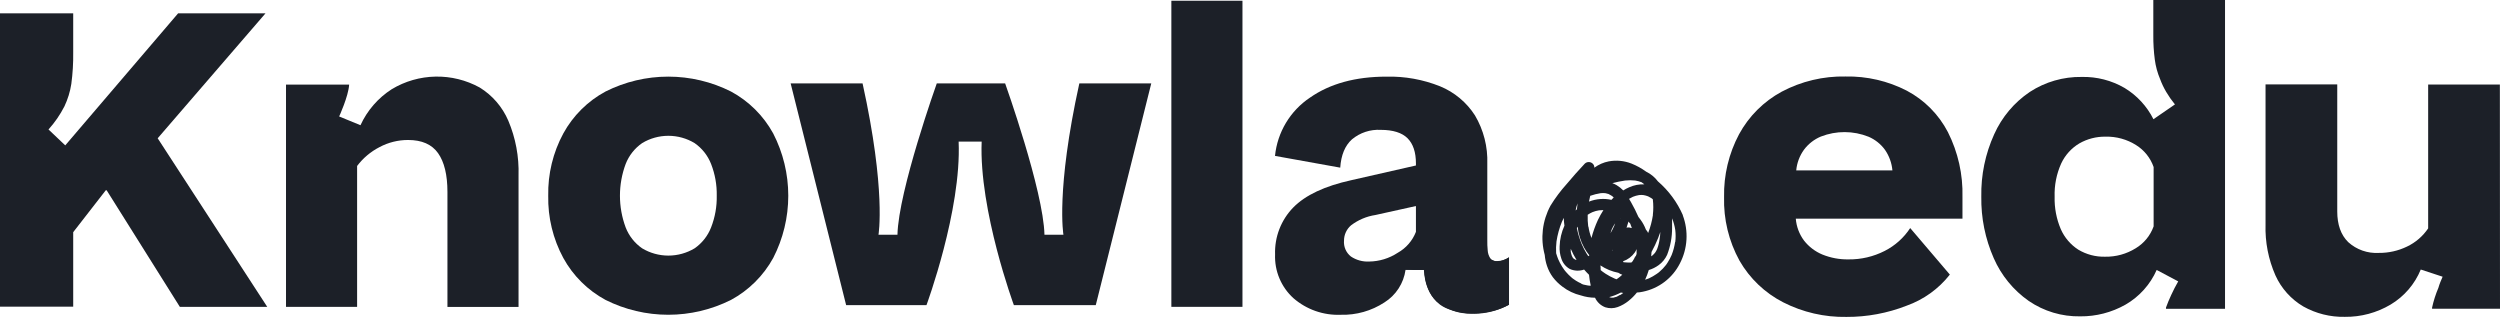 <svg xmlns="http://www.w3.org/2000/svg" width="209" height="27" viewBox="0 0 209 27" fill="none"><path d="M140.692 17.997C140.216 16.907 139.502 15.938 138.602 15.162C138.343 14.817 138.006 14.54 137.619 14.352C137.24 14.076 136.827 13.848 136.392 13.674C135.788 13.437 135.13 13.373 134.492 13.491C134.056 13.575 133.644 13.756 133.286 14.019C133.29 13.956 133.28 13.893 133.256 13.835C133.233 13.777 133.197 13.724 133.151 13.682C133.062 13.595 132.943 13.547 132.819 13.547C132.695 13.547 132.575 13.595 132.486 13.682C131.967 14.235 131.46 14.803 130.974 15.385C130.471 15.944 130.02 16.547 129.625 17.187C128.938 18.449 128.764 19.928 129.14 21.315V21.315C129.166 21.627 129.23 21.935 129.33 22.231C129.442 22.57 129.608 22.889 129.819 23.176C130.047 23.475 130.317 23.74 130.619 23.964C131.075 24.313 131.599 24.563 132.157 24.696C132.541 24.821 132.941 24.887 133.345 24.89V24.89C133.515 25.259 133.823 25.546 134.203 25.689C134.539 25.797 134.901 25.79 135.234 25.671C135.568 25.55 135.879 25.373 136.154 25.147C136.41 24.943 136.642 24.711 136.845 24.454C137.009 24.454 137.174 24.418 137.334 24.389C137.995 24.255 138.618 23.974 139.155 23.565C139.692 23.157 140.13 22.632 140.436 22.03C140.758 21.413 140.946 20.736 140.988 20.041C141.03 19.347 140.925 18.651 140.681 18L140.692 17.997ZM138.745 19.975C138.709 20.266 138.637 20.551 138.533 20.825C138.493 20.918 138.444 21.008 138.386 21.092L138.361 21.132L138.339 21.158C138.299 21.206 138.257 21.251 138.211 21.293C138.192 21.315 138.171 21.334 138.149 21.352L138.116 21.378L138.149 21.352L138.039 21.429C138.039 21.308 138.065 21.183 138.069 21.063C138.274 20.688 138.457 20.302 138.617 19.905C138.686 19.737 138.748 19.568 138.803 19.396C138.803 19.59 138.77 19.781 138.745 19.975ZM138.379 21.136L138.35 21.176L138.379 21.136ZM132.208 23.707C132.049 23.639 131.895 23.558 131.748 23.465C131.664 23.411 131.58 23.356 131.496 23.293L131.47 23.275L131.346 23.169C131.191 23.032 131.046 22.886 130.911 22.729L130.827 22.627L130.769 22.553C130.707 22.465 130.645 22.374 130.586 22.282C130.463 22.086 130.356 21.88 130.265 21.667C130.199 21.504 130.142 21.338 130.093 21.169C130.074 20.841 130.083 20.513 130.122 20.187C130.207 19.623 130.359 19.07 130.575 18.543C130.627 18.429 130.678 18.319 130.732 18.213C130.736 18.431 130.755 18.649 130.787 18.865C130.539 19.408 130.403 19.996 130.385 20.594C130.367 20.936 130.414 21.28 130.524 21.605C130.639 21.978 130.893 22.293 131.233 22.484C131.611 22.656 132.04 22.674 132.431 22.535C132.559 22.685 132.698 22.832 132.841 22.971C132.871 23.278 132.92 23.582 132.987 23.883C132.895 23.883 132.804 23.883 132.716 23.861C132.602 23.844 132.488 23.821 132.377 23.791L132.194 23.722L132.208 23.707ZM138.186 17.967C138.108 18.483 137.974 18.989 137.787 19.477C137.737 19.374 137.673 19.279 137.597 19.195C137.486 18.899 137.335 18.62 137.148 18.367C137.093 18.29 137.031 18.213 136.973 18.136C136.788 17.715 136.582 17.304 136.355 16.905C136.304 16.81 136.246 16.715 136.187 16.623C136.292 16.56 136.401 16.503 136.512 16.451C136.678 16.384 136.851 16.337 137.027 16.308C137.149 16.294 137.271 16.294 137.393 16.308C137.525 16.331 137.655 16.366 137.78 16.414C137.872 16.458 137.961 16.507 138.047 16.561L138.123 16.616L138.178 16.663V16.682C138.228 17.109 138.228 17.54 138.178 17.967H138.186ZM131.569 21.63L131.503 21.564L131.463 21.502C131.463 21.469 131.427 21.436 131.412 21.403C131.368 21.285 131.335 21.162 131.313 21.037C131.313 20.956 131.313 20.876 131.313 20.799C131.453 21.122 131.615 21.434 131.799 21.733L131.704 21.707C131.673 21.692 131.642 21.675 131.613 21.656L131.569 21.63ZM134.751 16.374L134.784 16.4L134.85 16.458L134.905 16.509L134.715 16.707C134.414 16.64 134.105 16.617 133.798 16.638C133.468 16.661 133.145 16.734 132.837 16.854C132.866 16.689 132.903 16.528 132.943 16.37C133.222 16.272 133.509 16.199 133.801 16.151C133.94 16.136 134.079 16.136 134.218 16.151C134.306 16.166 134.393 16.19 134.477 16.22C134.552 16.255 134.624 16.296 134.693 16.341L134.748 16.378L134.751 16.374ZM132.775 18.942C132.734 18.614 132.72 18.283 132.731 17.953C132.857 17.871 132.989 17.798 133.125 17.737C133.304 17.664 133.49 17.612 133.681 17.583C133.802 17.569 133.924 17.563 134.046 17.564C133.878 17.827 133.725 18.1 133.589 18.381C133.359 18.875 133.176 19.389 133.041 19.916C133.042 19.904 133.042 19.892 133.041 19.88C132.922 19.578 132.839 19.263 132.793 18.942H132.775ZM131.723 17.59C131.754 17.388 131.808 17.19 131.883 17V17C131.861 17.165 131.843 17.33 131.832 17.495L131.723 17.594V17.59ZM134.759 19.14C134.815 19.013 134.881 18.89 134.956 18.773C134.978 18.739 135.002 18.706 135.029 18.674C135 18.755 134.97 18.832 134.938 18.909C134.851 19.111 134.751 19.306 134.638 19.495C134.67 19.37 134.71 19.248 134.759 19.129V19.14ZM136.001 20.594L135.972 20.634L136.001 20.597V20.594ZM134.762 20.934V20.916L134.795 20.88V20.934H134.762ZM135.46 18.227H135.478L135.504 18.209L135.453 18.246L135.46 18.227ZM136.472 21.85L136.498 21.817L136.472 21.85ZM136.71 21.429C136.677 21.506 136.636 21.583 136.596 21.66C136.556 21.737 136.541 21.748 136.512 21.792V21.814C136.472 21.86 136.43 21.904 136.384 21.945C136.165 21.953 135.945 21.945 135.727 21.923L135.683 21.843C136.079 21.709 136.423 21.452 136.666 21.11C136.728 21.02 136.78 20.923 136.819 20.821C136.826 20.957 136.826 21.095 136.819 21.231C136.797 21.297 136.772 21.363 136.746 21.429H136.71ZM136.322 18.799L136.417 19.037L136.366 19.066C136.245 19.007 136.107 18.997 135.979 19.037C136.034 18.887 136.081 18.74 136.121 18.586C136.121 18.564 136.121 18.543 136.121 18.517L136.278 18.682L136.326 18.792L136.322 18.799ZM134.967 23.279C134.713 23.17 134.468 23.04 134.236 22.89C134.176 22.853 134.117 22.813 134.061 22.77L133.973 22.707L133.944 22.685L133.816 22.579C133.816 22.447 133.816 22.319 133.794 22.187C134.25 22.491 134.762 22.702 135.299 22.806C135.398 22.877 135.508 22.932 135.624 22.967C135.555 23.03 135.489 23.088 135.416 23.147L135.365 23.187L135.252 23.271L135.142 23.348L134.941 23.271L134.967 23.279ZM132.64 21.202C132.482 20.941 132.343 20.669 132.223 20.389C132.047 19.961 131.914 19.517 131.825 19.063L131.891 18.949C131.953 19.562 132.136 20.156 132.431 20.696C132.556 20.923 132.702 21.137 132.866 21.337V21.356L132.778 21.414C132.731 21.345 132.687 21.275 132.643 21.202H132.64ZM138.277 16.696L138.255 16.678L138.277 16.696ZM137.374 15.334L137.415 15.367L137.469 15.411C137.034 15.393 136.6 15.477 136.202 15.656C136.029 15.73 135.863 15.818 135.705 15.92C135.542 15.752 135.357 15.605 135.157 15.484C135.041 15.414 134.919 15.357 134.791 15.312C135.144 15.217 135.501 15.144 135.862 15.092C136.142 15.061 136.425 15.061 136.706 15.092C136.887 15.121 137.064 15.169 137.236 15.235V15.235L137.382 15.345L137.374 15.334ZM134.58 24.861H134.602H134.58ZM135.438 24.652C135.348 24.71 135.254 24.762 135.157 24.806C135.062 24.84 134.964 24.867 134.865 24.887C134.807 24.89 134.75 24.89 134.693 24.887C134.642 24.876 134.592 24.861 134.543 24.843H134.51C134.857 24.753 135.191 24.622 135.508 24.454L135.698 24.491L135.65 24.532L135.592 24.572C135.545 24.608 135.496 24.641 135.445 24.671L135.438 24.652ZM140.042 20.22C139.987 20.597 139.889 20.965 139.749 21.319C139.655 21.535 139.544 21.743 139.417 21.942C139.384 21.997 139.347 22.052 139.311 22.103L139.252 22.18C139.176 22.275 139.095 22.37 139.011 22.458C138.919 22.555 138.822 22.647 138.719 22.733L138.639 22.799L138.489 22.905C138.288 23.046 138.075 23.168 137.853 23.271L137.532 23.385C137.654 23.123 137.756 22.852 137.838 22.575C138.135 22.486 138.414 22.347 138.664 22.165C138.969 21.945 139.211 21.65 139.369 21.308C139.65 20.588 139.791 19.821 139.786 19.048C139.786 18.788 139.786 18.52 139.786 18.253C139.911 18.564 140.001 18.889 140.052 19.22C140.093 19.558 140.093 19.9 140.052 20.238" fill="#1C2028"></path><path d="M117.467 22.564H119.041C119.041 22.564 119.041 25.058 121.033 25.817C121.858 26.137 122.744 26.273 123.628 26.214C124.511 26.155 125.371 25.903 126.147 25.476V21.513C126.147 21.513 125.366 22.077 124.796 21.765" fill="#1C2028"></path><path d="M103.87 0.062H97.926V25.652H103.87V0.062Z" fill="#1C2028"></path><path d="M70.737 25.509L66.098 6.971H72.111C74.088 15.941 73.441 19.626 73.441 19.626H75.027C75.111 15.941 78.315 6.971 78.315 6.971H84.029C84.029 6.971 87.233 15.941 87.317 19.626H88.903C88.903 19.626 88.256 15.941 90.232 6.971H96.246L91.606 25.509H84.76C84.76 25.509 81.837 17.582 82.067 11.839H80.142C80.386 17.582 77.453 25.509 77.453 25.509H70.737Z" fill="#1C2028"></path><path d="M45.832 16.362C45.796 14.547 46.23 12.753 47.093 11.157C47.906 9.671 49.132 8.453 50.622 7.651C52.249 6.832 54.045 6.406 55.867 6.406C57.688 6.406 59.483 6.832 61.111 7.651C62.6 8.454 63.825 9.672 64.64 11.157C65.468 12.766 65.9 14.551 65.9 16.362C65.9 18.173 65.468 19.957 64.64 21.567C63.824 23.051 62.599 24.268 61.111 25.073C59.483 25.889 57.687 26.314 55.867 26.314C54.046 26.314 52.25 25.889 50.622 25.073C49.133 24.27 47.907 23.052 47.093 21.567C46.23 19.971 45.796 18.177 45.832 16.362V16.362ZM59.92 16.362C59.938 15.457 59.778 14.557 59.449 13.714C59.173 13.005 58.692 12.395 58.068 11.963C57.406 11.563 56.648 11.353 55.876 11.353C55.103 11.353 54.345 11.563 53.684 11.963C53.059 12.395 52.578 13.005 52.303 13.714C51.669 15.421 51.669 17.299 52.303 19.007C52.577 19.717 53.058 20.328 53.684 20.761C54.346 21.158 55.104 21.368 55.876 21.368C56.648 21.368 57.405 21.158 58.068 20.761C58.693 20.328 59.174 19.717 59.449 19.007C59.778 18.165 59.938 17.266 59.92 16.362" fill="#1C2028"></path><path d="M28.353 9.736L30.136 10.468C30.702 9.232 31.612 8.186 32.755 7.454C33.861 6.79 35.12 6.428 36.408 6.404C37.697 6.379 38.969 6.693 40.099 7.314C41.163 7.968 41.998 8.935 42.492 10.084C43.106 11.533 43.399 13.099 43.35 14.673V25.662H37.406V16.047C37.406 14.622 37.143 13.538 36.621 12.802C36.098 12.065 35.261 11.703 34.118 11.703C33.283 11.701 32.461 11.906 31.725 12.3C30.991 12.677 30.352 13.215 29.854 13.875V25.655H23.91V7.073H29.189C29.127 8.058 28.353 9.736 28.353 9.736" fill="#1C2028"></path><path d="M118.372 13.825V13.663C118.372 12.729 118.138 12.026 117.674 11.561C117.21 11.096 116.461 10.857 115.435 10.857C114.56 10.806 113.699 11.089 113.024 11.649C112.443 12.173 112.114 12.964 112.044 14.015L106.59 13.033C106.688 12.055 107.001 11.111 107.506 10.269C108.012 9.427 108.697 8.707 109.513 8.162C111.188 6.992 113.321 6.407 115.91 6.407C117.441 6.371 118.963 6.645 120.385 7.213C121.586 7.704 122.607 8.555 123.308 9.649C124.031 10.871 124.388 12.276 124.338 13.696V20.077C124.338 20.359 124.338 20.638 124.371 20.92C124.382 21.157 124.456 21.387 124.583 21.586C124.649 21.67 124.735 21.736 124.832 21.778C124.93 21.82 125.036 21.837 125.142 21.828C125.321 21.827 125.498 21.799 125.668 21.744C125.841 21.692 126.004 21.614 126.154 21.513V25.477C125.695 25.724 125.203 25.907 124.693 26.019C124.154 26.145 123.602 26.21 123.049 26.213C121.981 26.258 120.936 25.894 120.126 25.195C119.466 24.594 119.116 23.717 119.077 22.564H117.503C117.424 23.119 117.225 23.65 116.92 24.119C116.616 24.589 116.212 24.986 115.738 25.282C114.654 25.992 113.379 26.352 112.085 26.315C110.641 26.374 109.228 25.879 108.135 24.931C107.626 24.471 107.225 23.904 106.959 23.271C106.693 22.638 106.57 21.954 106.597 21.268C106.573 20.545 106.695 19.824 106.956 19.15C107.218 18.476 107.612 17.862 108.117 17.345C109.128 16.314 110.741 15.555 112.958 15.066L118.383 13.832L118.372 13.825ZM118.372 17.224L114.982 17.975C114.245 18.087 113.549 18.382 112.954 18.832C112.768 18.989 112.618 19.186 112.515 19.407C112.412 19.628 112.359 19.87 112.359 20.114C112.338 20.366 112.38 20.62 112.48 20.852C112.581 21.084 112.738 21.287 112.936 21.444C113.384 21.744 113.917 21.892 114.456 21.865C115.308 21.855 116.14 21.601 116.852 21.132C117.547 20.744 118.084 20.124 118.372 19.381V17.224Z" fill="#1C2028"></path><path d="M0 1.113H6.12V4.373C6.132 5.258 6.08 6.142 5.962 7.018C5.861 7.668 5.667 8.299 5.385 8.893C5.027 9.592 4.58 10.241 4.055 10.824L5.455 12.153L14.892 1.113H22.198L13.182 11.56L22.341 25.652H15.034L8.914 15.904H8.845L6.12 19.41V25.637H0V1.113Z" fill="#1C2028"></path><path d="M144.133 16.472C144.096 14.644 144.527 12.837 145.386 11.223C146.205 9.717 147.442 8.481 148.948 7.666C150.592 6.794 152.43 6.357 154.289 6.395C156.066 6.36 157.823 6.766 159.404 7.579C160.876 8.357 162.077 9.567 162.846 11.047C163.693 12.727 164.112 14.591 164.062 16.472V18.278H150.128C150.18 18.942 150.418 19.577 150.815 20.11C151.217 20.625 151.746 21.028 152.349 21.278C153.045 21.561 153.791 21.699 154.541 21.685C155.59 21.697 156.625 21.454 157.559 20.978C158.425 20.539 159.161 19.879 159.693 19.066L163.007 22.956C162.071 24.147 160.818 25.049 159.393 25.556C157.791 26.183 156.086 26.501 154.366 26.494C152.53 26.527 150.713 26.108 149.076 25.274C147.547 24.492 146.278 23.282 145.422 21.791C144.528 20.165 144.082 18.329 144.133 16.472ZM158.206 14.245C158.151 13.63 157.939 13.039 157.588 12.531C157.238 12.047 156.763 11.667 156.215 11.432C154.936 10.921 153.512 10.914 152.229 11.414C151.668 11.647 151.18 12.026 150.815 12.513C150.447 13.021 150.222 13.62 150.165 14.245H158.206Z" fill="#1C2028"></path><path d="M173.905 26.447C172.372 26.474 170.868 26.024 169.601 25.157C168.318 24.259 167.306 23.023 166.678 21.586C165.964 19.966 165.609 18.21 165.637 16.439C165.603 14.642 165.971 12.86 166.715 11.223C167.358 9.788 168.39 8.562 169.692 7.685C170.983 6.844 172.494 6.408 174.033 6.432C175.288 6.403 176.527 6.721 177.613 7.352C178.648 7.977 179.486 8.884 180.028 9.967L181.825 8.729C181.555 8.4 181.311 8.051 181.095 7.685C180.892 7.342 180.721 6.982 180.583 6.608C180.363 6.088 180.214 5.541 180.141 4.982C180.052 4.302 180.011 3.616 180.017 2.93V0H186.012V25.817H181.076V25.714C181.193 25.384 181.34 25.033 181.515 24.655C181.69 24.278 181.88 23.901 182.099 23.524L180.298 22.568C179.759 23.788 178.845 24.805 177.69 25.469C176.535 26.122 175.23 26.459 173.905 26.447ZM175.987 21.461C176.89 21.477 177.778 21.232 178.545 20.755C179.241 20.337 179.771 19.689 180.043 18.923V13.963C179.778 13.204 179.262 12.557 178.581 12.132C177.817 11.648 176.927 11.402 176.024 11.425C175.256 11.413 174.499 11.608 173.832 11.989C173.169 12.384 172.641 12.97 172.315 13.67C171.923 14.542 171.736 15.491 171.767 16.447C171.742 17.374 171.916 18.296 172.279 19.15C172.587 19.854 173.096 20.452 173.74 20.868C174.417 21.275 175.195 21.481 175.984 21.461H175.987Z" fill="#1C2028"></path><path d="M209 25.81H203.322V25.715C203.447 25.146 203.624 24.591 203.852 24.056C203.896 23.899 203.949 23.745 204.009 23.594L204.203 23.133L202.376 22.532C201.874 23.756 200.99 24.785 199.855 25.462C198.698 26.149 197.375 26.504 196.03 26.488C194.815 26.514 193.616 26.215 192.556 25.62C191.529 25.015 190.715 24.107 190.225 23.019C189.637 21.685 189.355 20.235 189.399 18.777V7.056H195.394V17.678C195.394 18.777 195.698 19.642 196.311 20.242C196.657 20.555 197.061 20.795 197.5 20.95C197.939 21.104 198.404 21.17 198.869 21.143C199.686 21.151 200.493 20.969 201.229 20.612C201.942 20.273 202.551 19.748 202.994 19.092V7.067H208.989L209 25.81Z" fill="#1C2028"></path></svg>